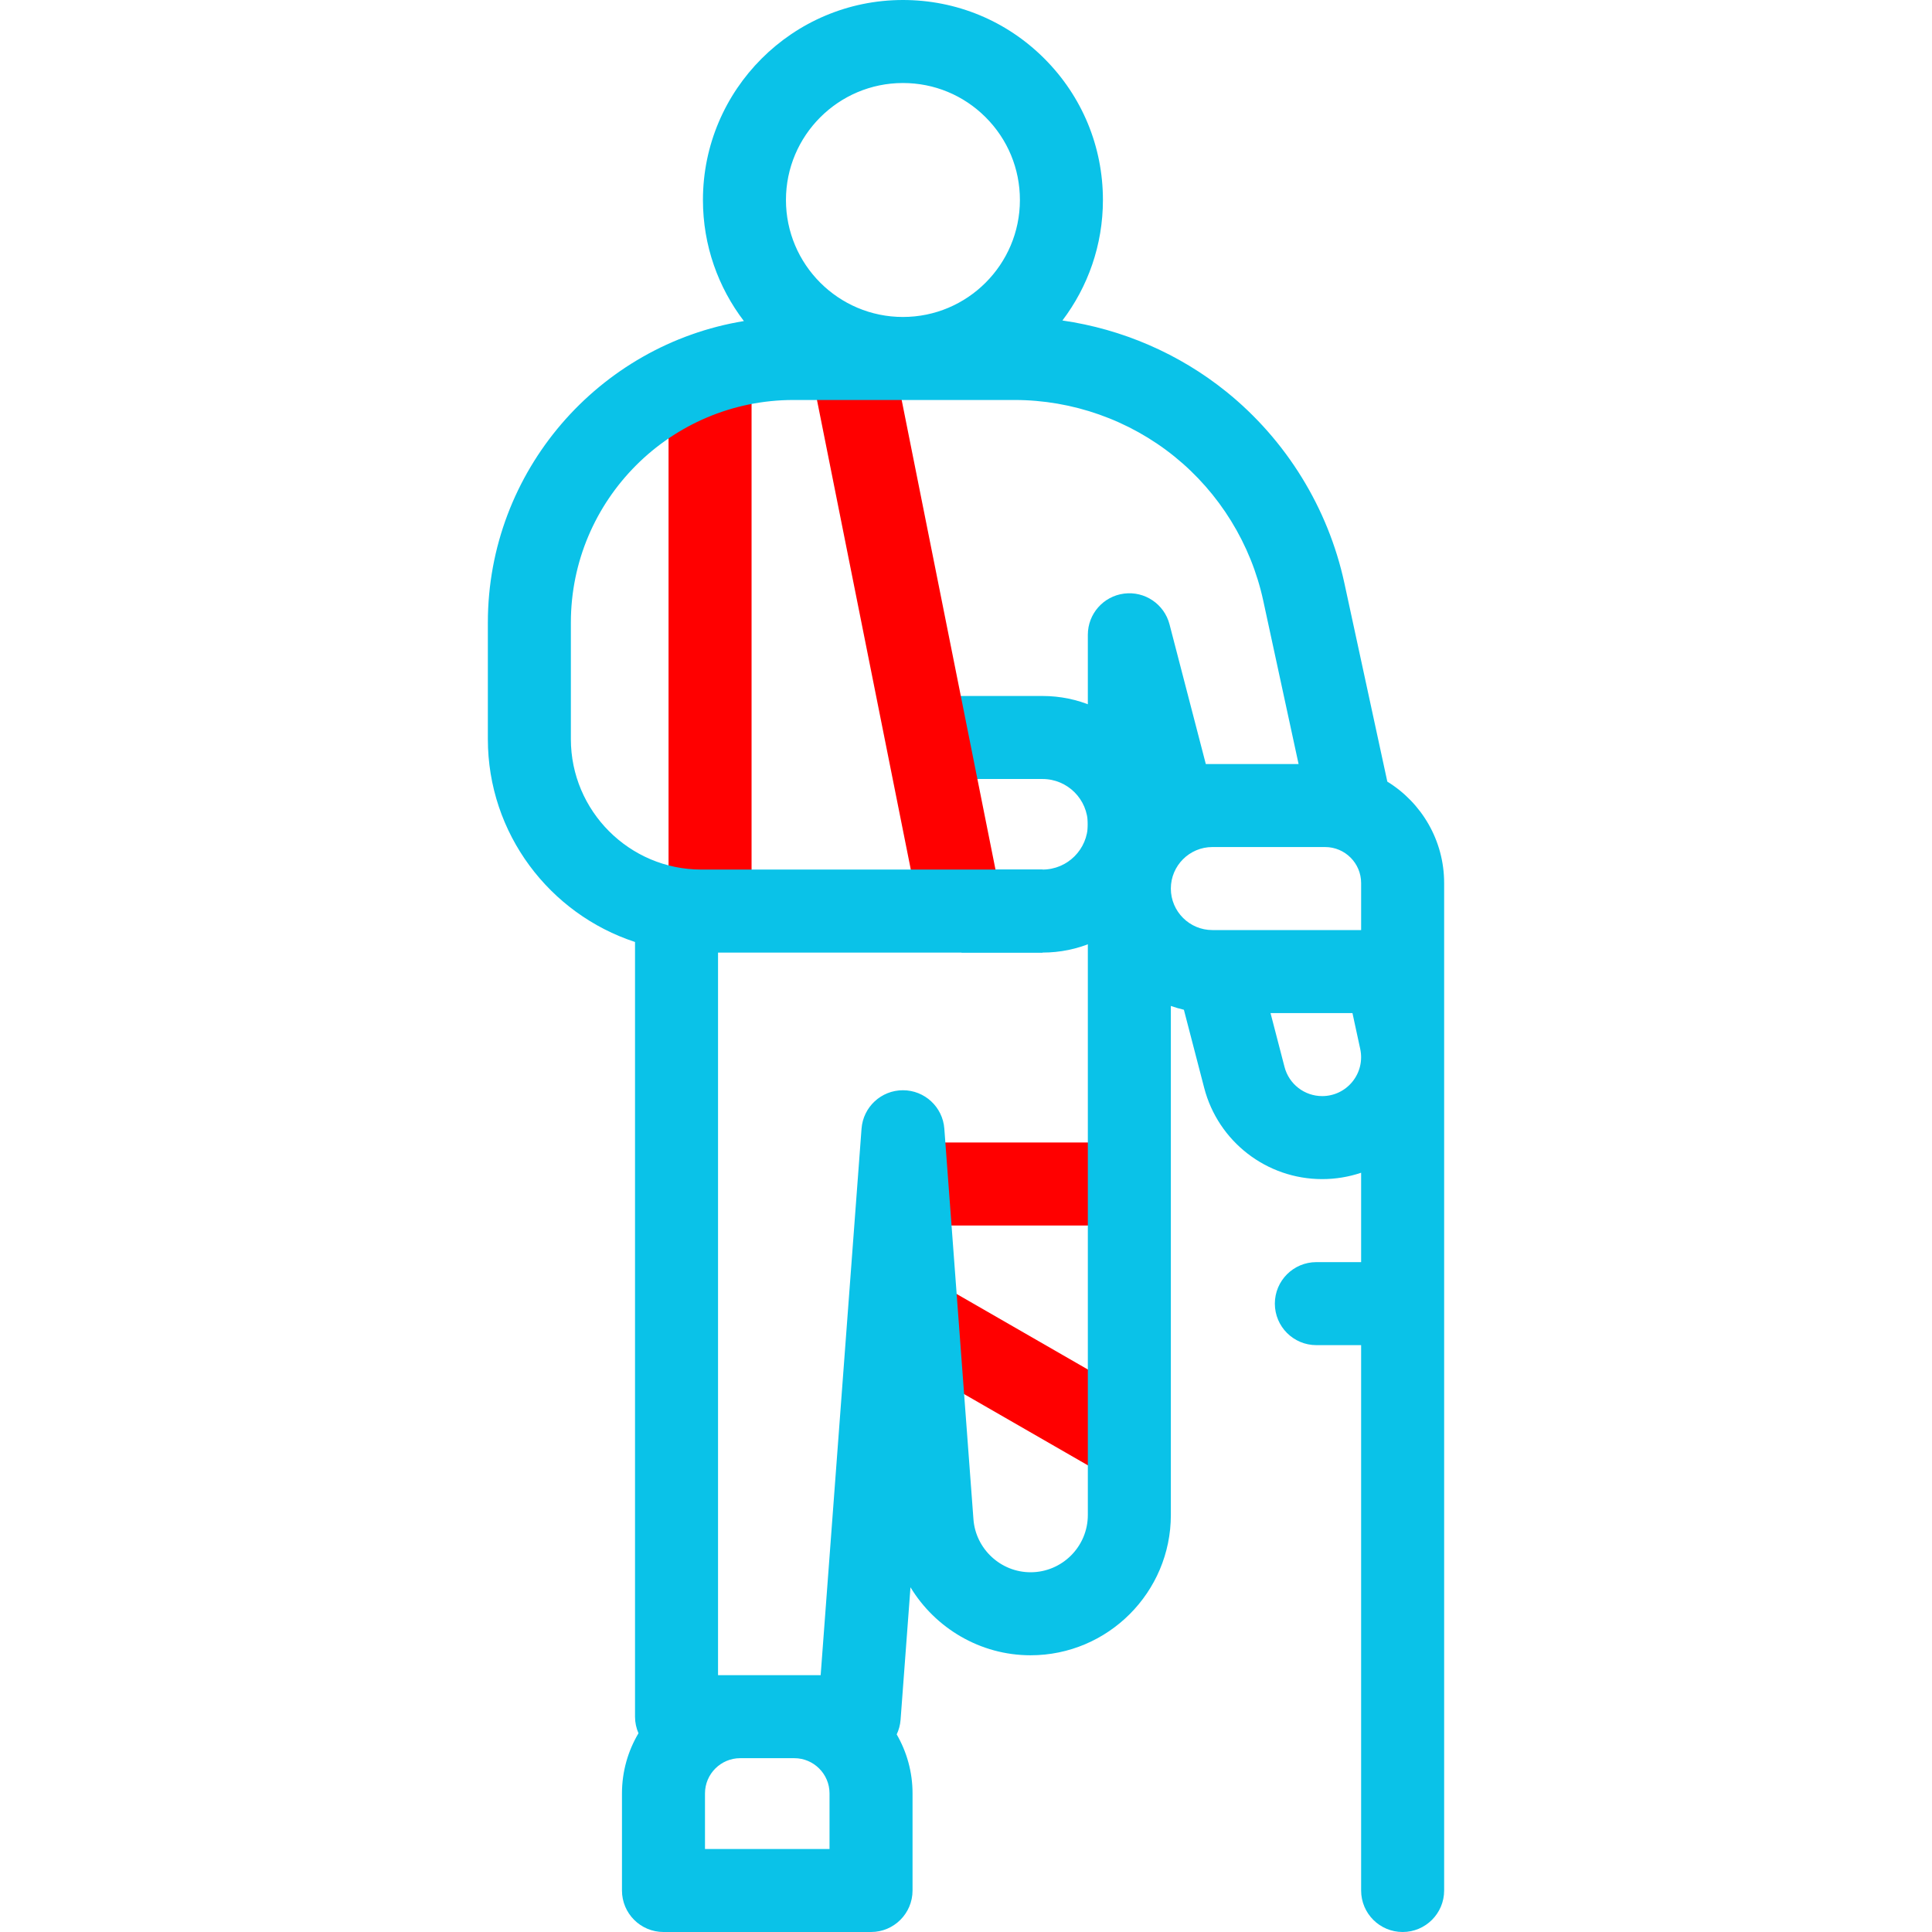 <svg width="512" height="512" viewBox="0 0 512 512" fill="none" xmlns="http://www.w3.org/2000/svg">
<path d="M276.287 252.443H254.808V230.443H276.287C282.903 230.443 288.286 225.06 288.286 218.443C288.286 211.826 282.903 206.443 276.287 206.443H245.596V184.443H276.287C295.034 184.443 310.286 199.695 310.286 218.443C310.286 237.191 295.034 252.443 276.287 252.443Z" fill="#0AC2E8"/>
<path d="M177.173 102.674H199.173V241.445H177.173V102.674Z" fill="#FF0000"/>
<path d="M214.767 97.291L236.35 92.979L265.623 239.493L244.04 243.805L214.767 97.291Z" fill="#FF0000"/>
<path d="M237.66 359.182L248.638 340.108L304.948 372.517L293.97 391.591L237.66 359.182Z" fill="#FF0000"/>
<path d="M239.286 302.773H299.286V324.773H239.286V302.773Z" fill="#FF0000"/>
<path d="M367.655 207.138L356.274 154.525C351.968 134.621 340.869 116.617 325.02 103.83C312.488 93.718 297.391 87.217 281.554 84.931C288.284 76.044 292.286 64.982 292.286 53C292.287 38.843 286.774 25.534 276.764 15.523C266.753 5.513 253.443 0 239.287 0C210.063 0 186.287 23.775 186.286 53C186.286 65.052 190.337 76.17 197.138 85.083C158.708 91.385 129.286 124.814 129.286 165V195.866C129.286 220.928 145.671 242.223 168.287 249.635V454.936C168.287 456.498 168.618 457.982 169.205 459.329C166.429 464.004 164.829 469.456 164.829 475.276V501C164.829 507.075 169.754 512 175.829 512H230.833C236.908 512 241.833 507.075 241.833 501V475.275C241.833 469.581 240.299 464.242 237.634 459.635C238.196 458.446 238.559 457.14 238.662 455.756L241.288 420.647C247.849 431.459 259.748 438.666 273.108 438.666C293.608 438.666 310.287 421.988 310.287 401.488V266.585C311.412 266.984 312.566 267.321 313.744 267.597L319.121 288.291C322.82 302.531 335.68 312.477 350.393 312.477C353.957 312.477 357.433 311.892 360.713 310.791V334.477H348.848C342.773 334.477 337.848 339.402 337.848 345.477C337.848 351.552 342.773 356.477 348.848 356.477H360.713V501C360.713 507.075 365.638 512 371.713 512C377.788 512 382.713 507.075 382.713 501V234.016C382.714 222.662 376.681 212.693 367.655 207.138ZM239.287 22C247.567 22 255.351 25.225 261.207 31.08C267.062 36.935 270.286 44.72 270.286 53C270.286 70.093 256.38 84 239.286 84C222.192 84 208.286 70.093 208.286 53C208.287 35.907 222.193 22 239.287 22ZM219.833 490H186.829V475.275C186.829 470.125 191.018 465.935 196.169 465.935H210.493C215.643 465.935 219.833 470.125 219.833 475.275V490ZM309.934 165.456C308.541 160.098 303.379 156.607 297.893 157.311C292.402 158.013 288.288 162.686 288.288 168.222V401.488C288.288 409.857 281.478 416.666 273.109 416.666C265.209 416.666 258.56 410.495 257.973 402.616L250.257 299.107C249.829 293.366 245.046 288.926 239.288 288.925C233.531 288.925 228.747 293.364 228.317 299.105L217.484 443.936H190.287V252.444H276.287V230.444H185.864C166.798 230.444 151.286 214.932 151.286 195.866V165C151.286 132.467 177.754 106 210.286 106H268.863C284.218 106 299.256 111.31 311.206 120.952C323.156 130.594 331.525 144.169 334.772 159.177L344.138 202.477H319.552L309.934 165.456ZM358.419 286.64C356.452 289.078 353.526 290.477 350.394 290.477C345.699 290.477 341.595 287.304 340.415 282.759L336.704 268.477H358.416L360.473 277.986C361.135 281.047 360.387 284.202 358.419 286.64ZM360.714 246.477H321.286C315.227 246.477 310.298 241.553 310.287 235.496V235.457C310.298 229.401 315.227 224.476 321.286 224.476H351.174C356.435 224.476 360.714 228.755 360.714 234.016V246.477Z" fill="#0AC2E8"/>
</svg>
